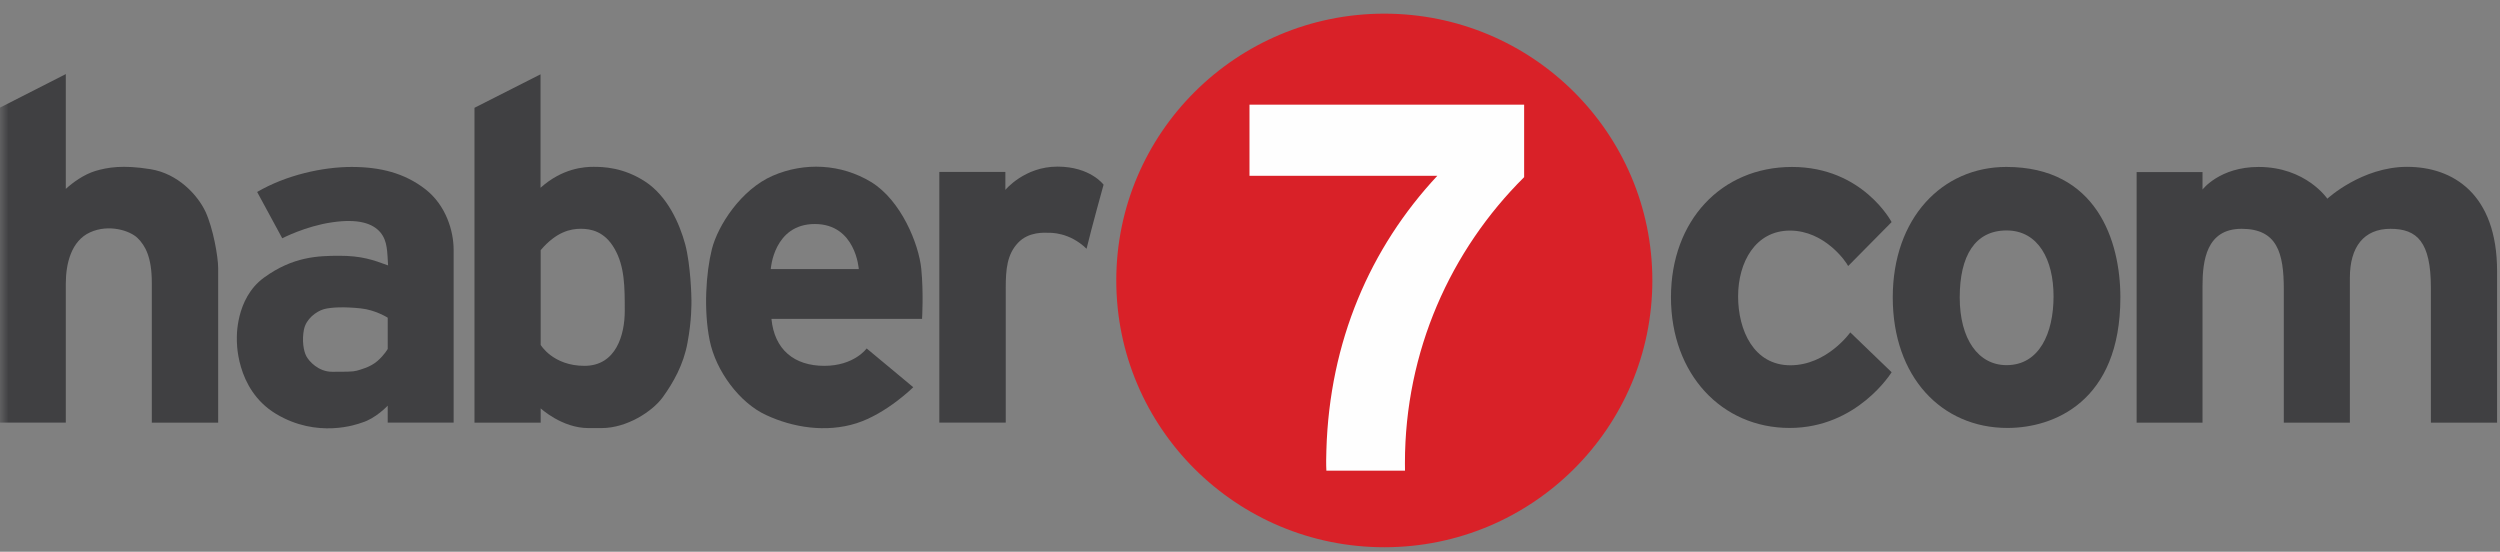 <svg height="32" viewBox="0 0 145 32" width="145" xmlns="http://www.w3.org/2000/svg" xmlns:xlink="http://www.w3.org/1999/xlink"><rect x="0" y="0" width="145" height="32" fill="#808080" stroke="none"/><mask id="a" fill="#fff"><path d="m0 .25h144.83v30.948h-144.83z" fill="#fff" fill-rule="evenodd"/></mask><g fill="none" fill-rule="evenodd"><g fill="#404042"><path d="m8.805 24.513h3.849v-8.96c0-.647-.289-2.31-.736-3.276-.458-.969-1.597-2.212-3.196-2.465-1.61-.26-2.482-.103-3.185.102-.691.213-1.306.668-1.72 1.041v-6.658l-3.817 1.944v18.272h3.817v-8.069c0-1.154.317-2.475 1.41-2.969 1.085-.493 2.312-.102 2.756.335.447.438.822 1.117.822 2.585z" mask="url(#a)"/><path d="m17.628 19.12c.123-.629.715-1.058 1.156-1.188.442-.122 1.244-.14 2.132-.046.866.087 1.572.541 1.572.541v1.811s-.173.324-.592.697c-.416.364-.98.5-1.207.566-.214.062-.62.062-1.428.062-.801 0-1.345-.62-1.493-.903-.162-.302-.261-.915-.141-1.539m3.36 5.392c.794-.23 1.5-.983 1.5-.983v.983h3.824v-10.024c0-1.074-.431-2.574-1.641-3.515-1.207-.936-2.61-1.291-4.275-1.291-1.648 0-3.774.455-5.48 1.451.727 1.349 1.456 2.687 1.456 2.687s1.359-.708 2.889-.926c1.53-.227 2.363.067 2.8.581.43.513.395 1.154.45 1.918-.887-.329-1.558-.559-2.824-.559-1.247 0-2.7.048-4.378 1.27-1.682 1.224-1.569 3.554-1.569 3.554s-.121 2.904 2.269 4.345c2.401 1.441 4.693.613 4.978.509"/><path d="m31.359 20.002v-5.492c.908-1.072 1.74-1.241 2.328-1.241.578 0 1.383.145 1.958 1.161.591 1.026.591 2.218.591 3.606 0 1.382-.502 3.183-2.336 3.183-1.832 0-2.542-1.217-2.542-1.217zm3.543 4.826c1.445 0 2.934-.955 3.54-1.792.598-.827 1.204-1.879 1.434-3.163.244-1.292.228-2.248.228-2.453 0-.199-.04-2.026-.361-3.247-.332-1.224-1.035-2.796-2.313-3.635-1.27-.836-2.461-.862-2.999-.862-.53 0-1.803.071-3.08 1.215v-6.581l-3.831 1.942v18.261h3.839v-.828s1.232 1.144 2.766 1.144z"/><path d="m47.26 12.993c2.38 0 2.549 2.613 2.549 2.613h-5.105s.166-2.613 2.556-2.613m-2.822 11.081c1.541.721 3.468 1.034 5.233.477 1.754-.558 3.298-2.092 3.298-2.092l-2.703-2.249s-.719 1.009-2.456 1.009c-1.741 0-2.894-.935-3.066-2.724h8.735s.095-1.494-.046-2.91c-.14-1.412-1.158-3.957-2.907-5.027-1.753-1.061-3.866-1.161-5.706-.366-1.84.801-3.185 2.886-3.532 4.262-.34 1.377-.485 3.519-.127 5.29.361 1.776 1.736 3.625 3.277 4.33"/><path d="m61.328 9.664c-1.913 0-3.017 1.35-3.017 1.35v-1.041h-3.83v14.539h3.852v-7.819c0-1.076.081-1.942.708-2.605.623-.671 1.572-.587 1.73-.587.147 0 1.248-.048 2.249.928.268-1.123.987-3.717.987-3.717s-.763-1.049-2.68-1.049"/><path d="m103.816 13.374c2.012 0 3.257 1.803 3.377 2.056.22-.222 2.521-2.549 2.521-2.549s-1.675-3.198-5.774-3.198c-4.096 0-7.024 3.108-7.024 7.559 0 4.464 2.951 7.579 6.883 7.579 3.934 0 5.915-3.232 5.915-3.232l-2.398-2.31s-1.348 1.907-3.473 1.907c-2.119 0-3.033-2.02-3.033-3.999 0-1.979 1.007-3.813 3.007-3.813"/><path d="m116.384 21.179c-1.643 0-2.72-1.51-2.72-3.928 0-2.41.884-3.885 2.72-3.885 1.834 0 2.722 1.694 2.722 3.82 0 2.133-.822 3.992-2.722 3.992m-.016-11.496c-3.719 0-6.588 2.965-6.588 7.569 0 4.612 2.834 7.57 6.653 7.57 2.652 0 6.549-1.497 6.549-7.57 0-3.29-1.383-7.569-6.614-7.569"/><path d="m139.619 9.676c-2.638 0-4.633 1.848-4.633 1.848s-1.242-1.841-3.99-1.841c-2.259 0-3.25 1.311-3.25 1.311v-1.013h-3.822v14.533h3.822v-7.914c0-1.47.216-3.329 2.267-3.329 2.068 0 2.448 1.403 2.448 3.513v7.73h3.832v-8.408c0-1.779.805-2.835 2.354-2.835 1.55 0 2.345.763 2.345 3.424v7.819h3.839v-8.783c0-4.503-2.576-6.054-5.211-6.054"/></g><path d="m16.29.25c-8.586 0-15.546 6.929-15.546 15.474 0 8.546 6.96 15.474 15.546 15.474 8.586 0 15.546-6.928 15.546-15.474 0-8.545-6.96-15.474-15.546-15.474" fill="#d92128" transform="translate(64 .542)"/><path d="m88.4 10.275-.001.001c-4.271 4.239-6.913 10.102-6.913 16.58 0 .144.002.288.004.431l-.004.011h-1.841-2.685-.001l-.029-.001c-.02-.39-.012-.784 0-1.179.182-6.323 2.54-11.745 6.436-15.923h-10.896v-4.123h15.93z" fill="#fefefe"/></g></svg>